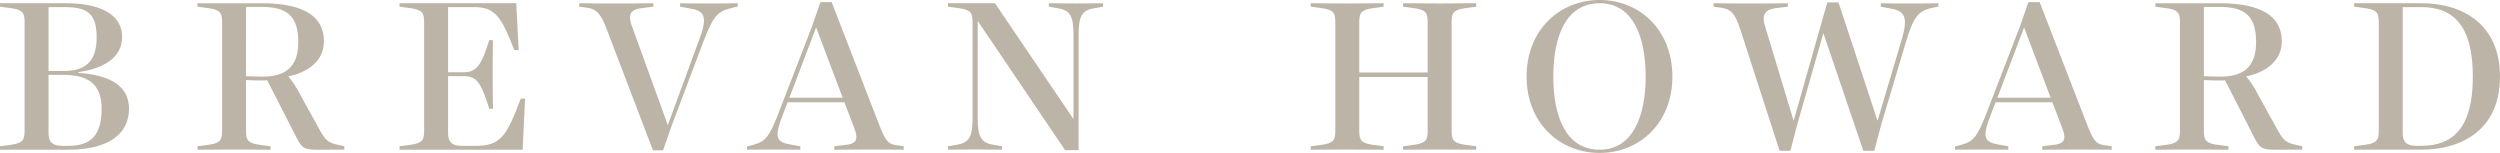 <svg xmlns="http://www.w3.org/2000/svg" width="273.028" height="16.704" viewBox="0 0 273.028 16.704">
  <g id="LOGO" transform="translate(-5053.075 313.869)">
    <path id="Path_9643" data-name="Path 9643" d="M0-1.308l1.224-.165c1.32-.188,1.462-.566,1.462-1.579V-14.808c0-1.015-.141-1.391-1.462-1.579L0-16.552v-.377H7.257c3.04,0,6.079.873,6.079,3.7,0,2.239-2.026,3.44-4.76,3.817v.094c3.275.213,5.513,1.32,5.513,3.912,0,2.968-2.569,4.475-6.573,4.475H0ZM6.974-9.53c2.568,0,3.581-1.248,3.581-3.7,0-2.686-1.154-3.275-3.511-3.275H5.3V-9.53ZM5.3-2.744c0,.965.424,1.389,1.484,1.389h.661c2.473,0,3.651-1.13,3.651-4.075,0-2.687-1.508-3.675-4.147-3.675H5.3Z" transform="translate(5053.075 -296.587)" fill="#bdb4a8"/>
    <path id="Path_9644" data-name="Path 9644" d="M-1.087-1.339c-1.461,0-1.649-.33-2.191-1.366L-6.458-8.924A4.454,4.454,0,0,1-7-8.9c-.637,0-1.272-.023-1.767-.048v5.49c0,1.012.14,1.391,1.461,1.579l1.224.165v.376c-1.414,0-2.591-.023-3.982-.023-1.414,0-2.591.023-4.006.023v-.376l1.226-.165c1.319-.188,1.46-.567,1.46-1.579V-15.215c0-1.015-.141-1.392-1.46-1.579l-1.226-.165v-.378h6.951c4.193,0,6.856,1.155,6.856,4.171,0,2.285-2,3.44-3.888,3.817a9.587,9.587,0,0,1,1.083,1.6l2.121,3.84c.73,1.344,1.013,1.767,2.072,2l.848.19v.376Zm-7.68-8.034c.66.025,1.2.048,1.79.048,2.568,0,3.911-1.084,3.911-3.769,0-2.969-1.343-3.84-4.052-3.84H-8.767Z" transform="translate(5088.713 -296.179)" fill="#bdb4a8"/>
    <path id="Path_9645" data-name="Path 9645" d="M-.588-.631c1.508,0,2-1.036,2.779-3.511h.4c-.024,1.249-.024,2.5-.024,3.747s0,2.5.024,3.746h-.4C1.344.688.92-.208-.588-.208h-1.72V6.015c0,.964.424,1.389,1.484,1.389H.684c2.733,0,3.393-1.013,4.948-5.159H6.1l-.26,5.583H-7.609V7.451l1.224-.165c1.32-.188,1.461-.566,1.461-1.579V-6.049c0-1.015-.14-1.391-1.461-1.579l-1.224-.165V-8.17H5.138L5.4-3.058H4.925C3.512-6.662,2.852-7.746.543-7.746H-2.308V-.631Z" transform="translate(5104.318 -305.346)" fill="#bdb4a8"/>
    <path id="Path_9646" data-name="Path 9646" d="M-.254-.245c-.66-1.79-1.155-2.285-2.168-2.427l-.872-.117v-.377c1.343.025,2.709.025,4.053.025,1.367,0,2.685,0,4.053-.025v.377l-1.344.165C2.2-2.458,2.054-1.8,2.432-.762L6.389,10.146,9.828.769c.872-2.308.66-3.087-.942-3.346L7.732-2.789v-.377c1.061.025,2.1.025,3.134.025,1.061,0,2.1,0,3.158-.025v.352l-.9.236C11.785-2.27,11.266-1.564,10.3.956L6.813,10.194,5.871,12.9H4.764Z" transform="translate(5119.621 -310.35)" fill="#bdb4a8"/>
    <path id="Path_9647" data-name="Path 9647" d="M-1.114-1.347c-1.319,0-2.451.023-3.793.023V-1.7l1.343-.164c1.272-.165,1.226-.825.825-1.861L-3.8-6.507H-10l-.495,1.273c-.9,2.331-.9,3.039.707,3.321l1.177.212v.376c-1.012,0-1.813-.023-2.826-.023s-1.979.023-2.992.023v-.353l.778-.212c1.248-.328,1.72-.988,2.685-3.509l3.605-9.331.942-2.709H-5.19L-.077-4.246C.63-2.431.889-1.959,1.877-1.819l.8.118v.376c-1.343,0-2.451-.023-3.793-.023M-9.809-7h5.82l-2.9-7.679Z" transform="translate(5149.093 -296.194)" fill="#bdb4a8"/>
    <path id="Path_9648" data-name="Path 9648" d="M-.272-.162V10.513c0,2.049.424,2.637,1.7,2.85l.966.165V13.9c-1.06,0-1.885-.023-2.945-.023s-1.907.023-2.968.023v-.376l.966-.165c1.3-.213,1.72-.8,1.72-2.85V.028c0-1.015-.141-1.391-1.461-1.579l-1.225-.165v-.378H1.613l8.576,12.652V1.3c0-2.05-.425-2.64-1.72-2.85L7.5-1.716v-.378c1.061,0,1.909.025,2.968.025s1.885-.025,2.946-.025v.378l-.966.165c-1.272.21-1.7.8-1.7,2.85V13.952H9.27Z" transform="translate(5160.123 -311.423)" fill="#bdb4a8"/>
    <path id="Path_9649" data-name="Path 9649" d="M-1.069-.178c0-1.015-.141-1.391-1.461-1.579l-1.225-.165V-2.3c1.415,0,2.592.025,4.006.025,1.391,0,2.568-.025,3.982-.025v.377l-1.225.165c-1.319.188-1.46.564-1.46,1.579V11.578c0,1.013.141,1.391,1.46,1.579l1.225.165V13.7c-1.414,0-2.591-.023-3.982-.023-1.414,0-2.591.023-4.006.023v-.376l1.225-.165c1.32-.188,1.461-.566,1.461-1.579V5.758H-8.538v5.821c0,1.013.141,1.391,1.462,1.579l1.2.165V13.7c-1.39,0-2.568-.023-3.982-.023-1.39,0-2.568.023-3.982.023v-.376l1.226-.165c1.319-.188,1.46-.566,1.46-1.579V-.178c0-1.015-.141-1.391-1.46-1.579l-1.226-.165V-2.3c1.414,0,2.592.025,3.982.025,1.414,0,2.592-.025,3.982-.025v.377l-1.2.165c-1.32.188-1.462.564-1.462,1.579V5.265h7.469Z" transform="translate(5210.06 -311.217)" fill="#bdb4a8"/>
    <path id="Path_9650" data-name="Path 9650" d="M-.669-1.4c-4.405,0-7.986-3.3-7.986-8.339,0-5.067,3.581-8.365,7.986-8.365,4.383,0,7.94,3.3,7.94,8.365C7.272-4.7,3.714-1.4-.669-1.4m0-.353c3.582,0,5.019-3.6,5.019-7.985,0-4.407-1.415-8.011-5.019-8.011-3.675,0-5.066,3.6-5.066,8.011,0,4.381,1.391,7.985,5.066,7.985" transform="translate(5228.449 -295.767)" fill="#bdb4a8"/>
    <path id="Path_9651" data-name="Path 9651" d="M-.245-.249C-.81-1.97-1.258-2.487-2.318-2.629l-.848-.117v-.377C-1.823-3.1-.457-3.1.887-3.1c1.367,0,2.685,0,4.052-.025v.377L3.6-2.581c-1.32.165-1.461.942-1.177,1.861L5.575,9.717,9.251-3.218h1.224L14.74,9.717,17.379.836c.777-2.569.234-3.135-1.273-3.394l-1.012-.188v-.377c1.059.025,2.1.025,3.158.025,1.035,0,2.1,0,3.133-.025v.352l-.824.19C19.168-2.276,18.627-1.522,17.873,1l-2.708,9.048-.779,2.946h-1.2L8.825.15,6,10l-.778,2.992H4.043Z" transform="translate(5243.385 -310.392)" fill="#bdb4a8"/>
    <path id="Path_9652" data-name="Path 9652" d="M-1.114-1.347c-1.32,0-2.45.023-3.793.023V-1.7l1.344-.164c1.272-.165,1.225-.825.824-1.861L-3.8-6.507H-10l-.495,1.273c-.9,2.331-.9,3.039.707,3.321l1.177.212v.376c-1.012,0-1.813-.023-2.826-.023s-1.979.023-2.992.023v-.353l.778-.212c1.248-.328,1.72-.988,2.685-3.509l3.605-9.331.942-2.709H-5.19L-.077-4.246C.63-2.431.888-1.959,1.877-1.819l.8.118v.376c-1.344,0-2.451-.023-3.793-.023M-9.809-7h5.82l-2.9-7.679Z" transform="translate(5281.017 -296.194)" fill="#bdb4a8"/>
    <path id="Path_9653" data-name="Path 9653" d="M-1.087-1.339c-1.461,0-1.649-.33-2.191-1.366L-6.458-8.924A4.461,4.461,0,0,1-7-8.9c-.636,0-1.272-.023-1.766-.048v5.49c0,1.012.14,1.391,1.461,1.579l1.224.165v.376c-1.414,0-2.591-.023-3.982-.023-1.414,0-2.591.023-4.006.023v-.376l1.226-.165c1.319-.188,1.46-.567,1.46-1.579V-15.215c0-1.015-.141-1.392-1.46-1.579l-1.226-.165v-.378h6.951c4.193,0,6.856,1.155,6.856,4.171,0,2.285-2,3.44-3.888,3.817a9.644,9.644,0,0,1,1.083,1.6l2.121,3.84c.73,1.344,1.013,1.767,2.072,2l.848.19v.376Zm-7.68-8.034c.66.025,1.2.048,1.79.048,2.568,0,3.911-1.084,3.911-3.769,0-2.969-1.343-3.84-4.052-3.84H-8.767Z" transform="translate(5302.531 -296.179)" fill="#bdb4a8"/>
    <path id="Path_9654" data-name="Path 9654" d="M0-1.308l1.225-.165c1.32-.188,1.461-.566,1.461-1.579V-14.808c0-1.015-.141-1.391-1.461-1.579L0-16.552v-.377H7.352c4.452,0,8.575,2.262,8.575,8.011s-4.1,7.985-8.6,7.985H0Zm7.328-.048c3.6,0,5.632-2.12,5.632-7.562,0-5.491-2.074-7.588-5.608-7.588H5.3V-2.744c0,.965.424,1.389,1.484,1.389Z" transform="translate(5310.176 -296.587)" fill="#bdb4a8"/>
  </g>
</svg>
